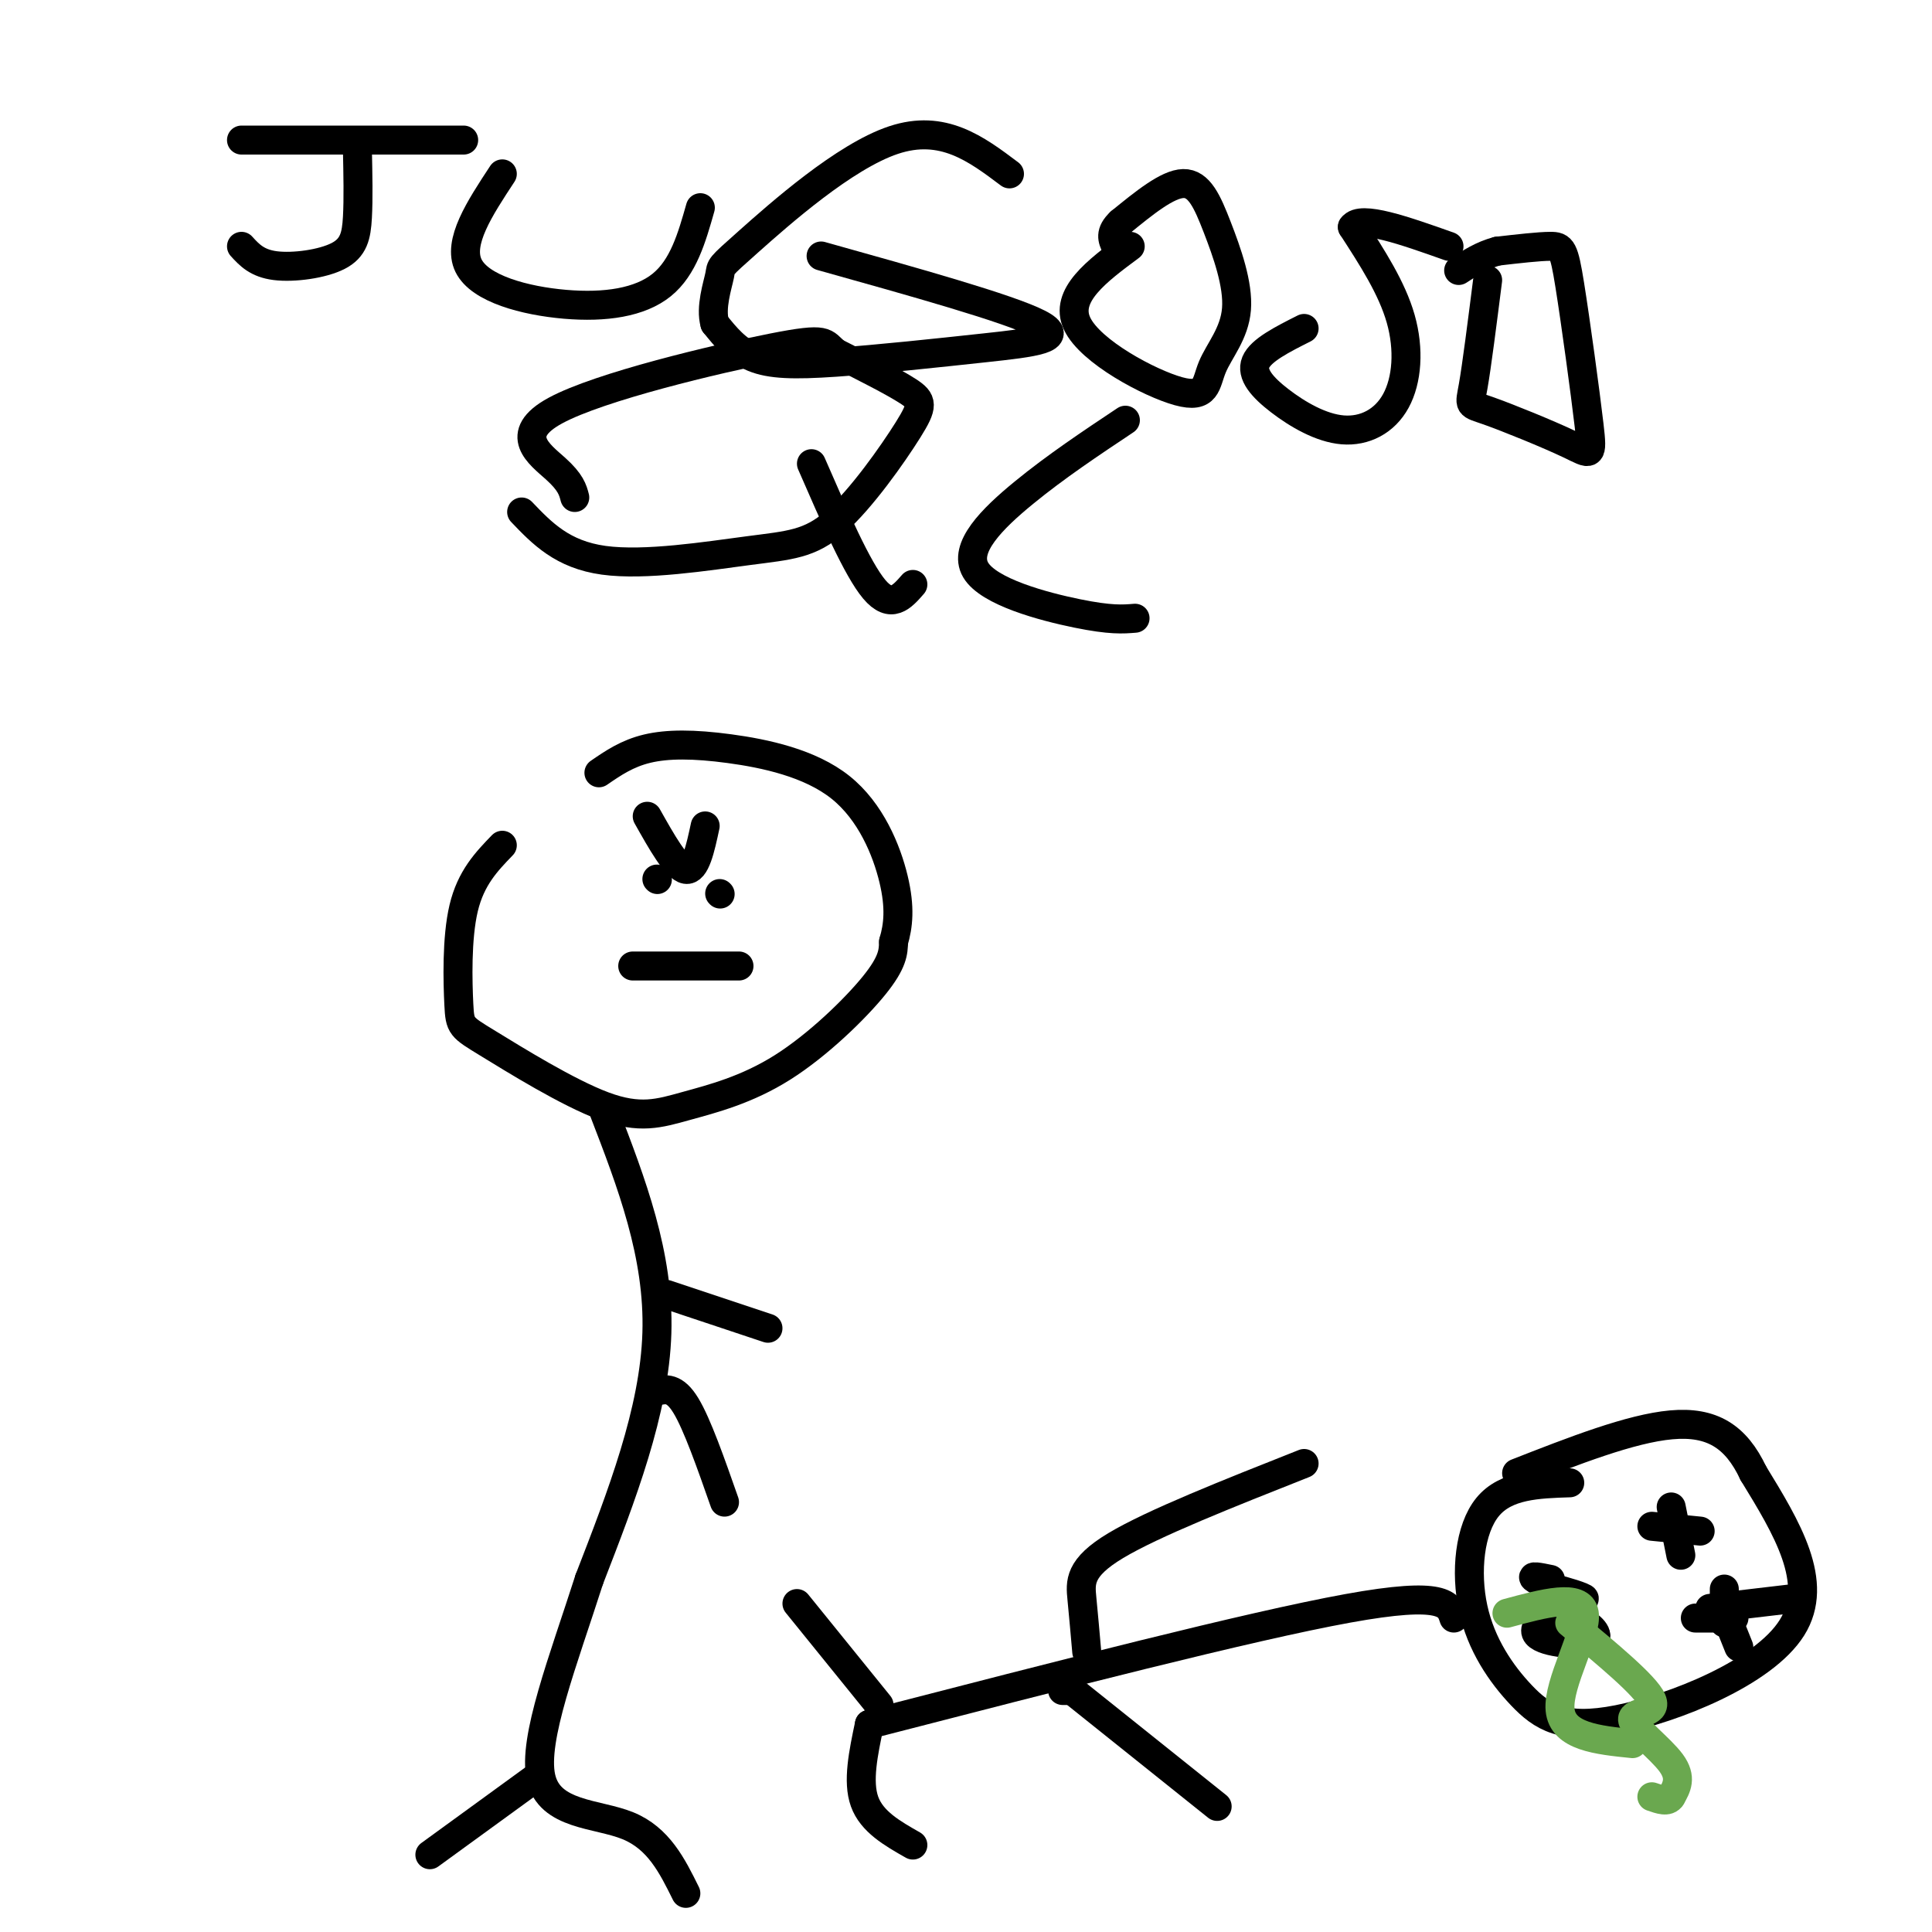 <svg viewBox='0 0 400 400' version='1.1' xmlns='http://www.w3.org/2000/svg' xmlns:xlink='http://www.w3.org/1999/xlink'><g fill='none' stroke='rgb(0,0,0)' stroke-width='6' stroke-linecap='round' stroke-linejoin='round'><path d='M104,175c-3.253,3.369 -6.506,6.738 -8,13c-1.494,6.262 -1.230,15.418 -1,20c0.230,4.582 0.426,4.590 6,8c5.574,3.410 16.527,10.220 24,13c7.473,2.780 11.467,1.529 17,0c5.533,-1.529 12.605,-3.335 20,-8c7.395,-4.665 15.113,-12.190 19,-17c3.887,-4.810 3.944,-6.905 4,-9'/><path d='M185,195c0.977,-3.309 1.419,-7.083 0,-13c-1.419,-5.917 -4.700,-13.978 -11,-19c-6.300,-5.022 -15.619,-7.006 -23,-8c-7.381,-0.994 -12.823,-0.998 -17,0c-4.177,0.998 -7.088,2.999 -10,5'/><path d='M125,230c5.750,14.917 11.500,29.833 11,46c-0.500,16.167 -7.250,33.583 -14,51'/><path d='M122,327c-5.357,16.738 -11.750,33.083 -10,41c1.750,7.917 11.643,7.405 18,10c6.357,2.595 9.179,8.298 12,14'/><path d='M111,368c0.000,0.000 -22.000,16.000 -22,16'/><path d='M136,288c1.833,-0.417 3.667,-0.833 6,3c2.333,3.833 5.167,11.917 8,20'/><path d='M138,268c0.000,0.000 21.000,7.000 21,7'/><path d='M134,169c3.000,5.333 6.000,10.667 8,11c2.000,0.333 3.000,-4.333 4,-9'/><path d='M136,182c0.000,0.000 0.100,0.100 0.1,0.1'/><path d='M149,185c0.000,0.000 0.100,0.100 0.1,0.1'/><path d='M131,200c0.000,0.000 22.000,0.000 22,0'/><path d='M325,307c-6.624,0.214 -13.248,0.427 -17,5c-3.752,4.573 -4.632,13.504 -3,21c1.632,7.496 5.778,13.556 10,18c4.222,4.444 8.521,7.274 20,5c11.479,-2.274 30.137,-9.650 36,-19c5.863,-9.350 -1.068,-20.675 -8,-32'/><path d='M363,305c-3.600,-7.644 -8.600,-10.756 -17,-10c-8.400,0.756 -20.200,5.378 -32,10'/><path d='M301,335c-0.917,-2.833 -1.833,-5.667 -22,-2c-20.167,3.667 -59.583,13.833 -99,24'/><path d='M220,350c0.000,0.000 2.000,0.000 2,0'/><path d='M222,350c0.000,0.000 30.000,24.000 30,24'/><path d='M225,342c-0.333,-3.800 -0.667,-7.600 -1,-11c-0.333,-3.400 -0.667,-6.400 7,-11c7.667,-4.600 23.333,-10.800 39,-17'/><path d='M180,357c-1.250,5.917 -2.500,11.833 -1,16c1.500,4.167 5.750,6.583 10,9'/><path d='M182,353c0.000,0.000 -17.000,-21.000 -17,-21'/><path d='M342,316c0.000,0.000 10.000,1.000 10,1'/><path d='M346,312c0.000,0.000 2.000,10.000 2,10'/><path d='M351,335c0.000,0.000 8.000,0.000 8,0'/><path d='M357,329c0.000,0.000 0.000,7.000 0,7'/><path d='M321,327c-2.267,-0.467 -4.533,-0.933 -3,0c1.533,0.933 6.867,3.267 8,4c1.133,0.733 -1.933,-0.133 -5,-1'/><path d='M321,330c1.202,0.214 6.708,1.250 7,1c0.292,-0.250 -4.631,-1.786 -6,-2c-1.369,-0.214 0.815,0.893 3,2'/><path d='M325,331c-1.785,1.713 -7.746,4.995 -7,7c0.746,2.005 8.201,2.732 11,2c2.799,-0.732 0.943,-2.923 -1,-4c-1.943,-1.077 -3.971,-1.038 -6,-1'/></g>
<g fill='none' stroke='rgb(106,168,79)' stroke-width='6' stroke-linecap='round' stroke-linejoin='round'><path d='M325,336c7.875,6.536 15.750,13.071 17,16c1.250,2.929 -4.125,2.250 -4,4c0.125,1.750 5.750,5.929 8,9c2.250,3.071 1.125,5.036 0,7'/><path d='M346,372c-0.667,1.167 -2.333,0.583 -4,0'/><path d='M312,334c7.644,-2.067 15.289,-4.133 16,0c0.711,4.133 -5.511,14.467 -5,20c0.511,5.533 7.756,6.267 15,7'/></g>
<g fill='none' stroke='rgb(0,0,0)' stroke-width='6' stroke-linecap='round' stroke-linejoin='round'><path d='M50,29c0.000,0.000 46.000,0.000 46,0'/><path d='M74,31c0.107,5.095 0.214,10.190 0,14c-0.214,3.810 -0.750,6.333 -4,8c-3.250,1.667 -9.214,2.476 -13,2c-3.786,-0.476 -5.393,-2.238 -7,-4'/><path d='M104,36c-4.673,7.101 -9.345,14.202 -7,19c2.345,4.798 11.708,7.292 20,8c8.292,0.708 15.512,-0.369 20,-4c4.488,-3.631 6.244,-9.815 8,-16'/><path d='M170,53c19.448,5.439 38.896,10.877 45,14c6.104,3.123 -1.137,3.930 -11,5c-9.863,1.070 -22.348,2.404 -31,3c-8.652,0.596 -13.472,0.456 -17,-1c-3.528,-1.456 -5.764,-4.228 -8,-7'/><path d='M148,67c-0.973,-3.281 0.595,-7.982 1,-10c0.405,-2.018 -0.352,-1.351 6,-7c6.352,-5.649 19.815,-17.614 30,-21c10.185,-3.386 17.093,1.807 24,7'/><path d='M234,51c-6.862,5.092 -13.724,10.184 -11,16c2.724,5.816 15.033,12.357 21,14c5.967,1.643 5.593,-1.612 7,-5c1.407,-3.388 4.593,-6.908 5,-12c0.407,-5.092 -1.967,-11.756 -4,-17c-2.033,-5.244 -3.724,-9.070 -7,-9c-3.276,0.070 -8.138,4.035 -13,8'/><path d='M232,46c-2.333,2.167 -1.667,3.583 -1,5'/><path d='M270,68c-4.481,2.255 -8.962,4.510 -10,7c-1.038,2.490 1.368,5.214 5,8c3.632,2.786 8.489,5.633 13,6c4.511,0.367 8.676,-1.747 11,-6c2.324,-4.253 2.807,-10.644 1,-17c-1.807,-6.356 -5.903,-12.678 -10,-19'/><path d='M280,47c1.667,-2.500 10.833,0.750 20,4'/><path d='M308,58c-1.132,8.919 -2.264,17.837 -3,22c-0.736,4.163 -1.076,3.570 3,5c4.076,1.430 12.567,4.883 17,7c4.433,2.117 4.807,2.897 4,-4c-0.807,-6.897 -2.794,-21.472 -4,-29c-1.206,-7.528 -1.630,-8.008 -4,-8c-2.370,0.008 -6.685,0.504 -11,1'/><path d='M310,52c-3.167,0.833 -5.583,2.417 -8,4'/><path d='M108,106c4.218,4.412 8.437,8.823 17,10c8.563,1.177 21.471,-0.881 30,-2c8.529,-1.119 12.678,-1.300 18,-6c5.322,-4.700 11.818,-13.919 15,-19c3.182,-5.081 3.052,-6.023 0,-8c-3.052,-1.977 -9.026,-4.988 -15,-8'/><path d='M173,73c-2.550,-2.080 -1.426,-3.279 -13,-1c-11.574,2.279 -35.847,8.037 -45,13c-9.153,4.963 -3.187,9.132 0,12c3.187,2.868 3.593,4.434 4,6'/><path d='M168,96c4.750,10.917 9.500,21.833 13,26c3.500,4.167 5.750,1.583 8,-1'/><path d='M233,87c-7.190,4.792 -14.381,9.583 -21,15c-6.619,5.417 -12.667,11.458 -10,16c2.667,4.542 14.048,7.583 21,9c6.952,1.417 9.476,1.208 12,1'/><path d='M358,336c0.000,0.000 2.000,5.000 2,5'/><path d='M354,333c0.000,0.000 17.000,-2.000 17,-2'/></g>
</svg>